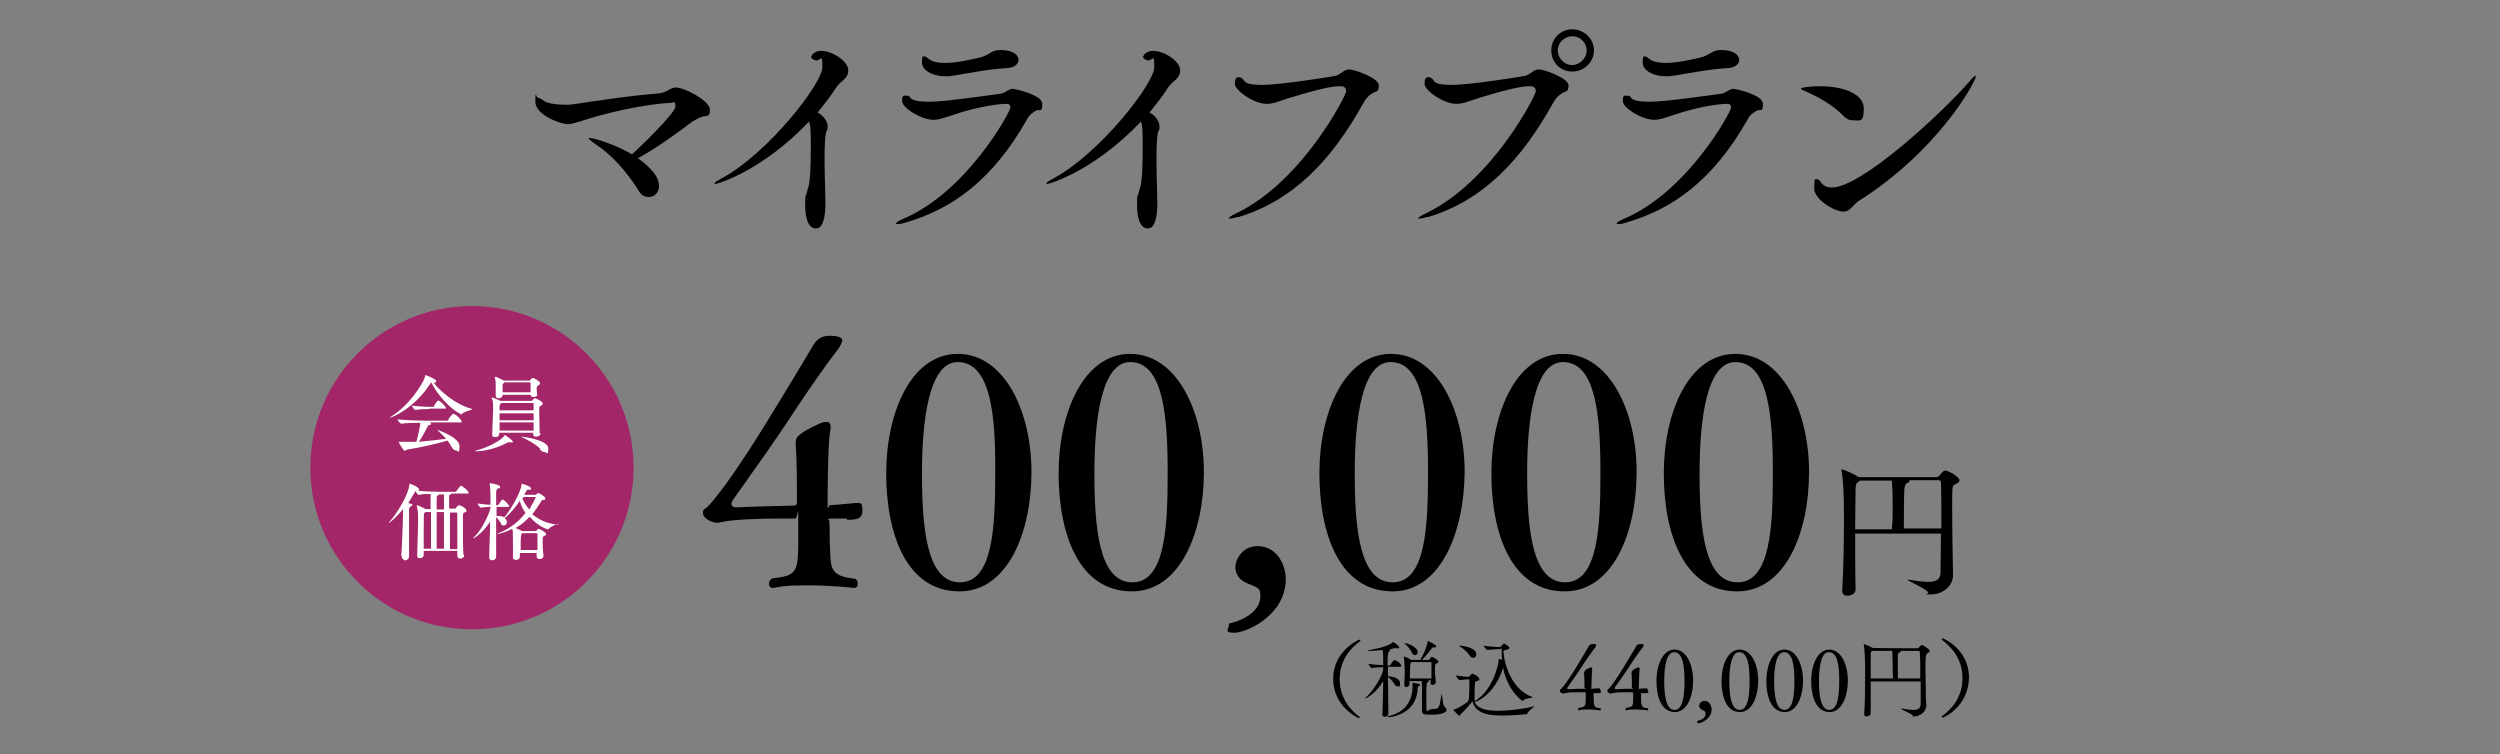 <?xml version="1.0" encoding="UTF-8"?>
<svg id="_レイヤー_1" data-name="レイヤー_1" xmlns="http://www.w3.org/2000/svg" version="1.1" viewBox="0 0 580 175">
  <rect x="0" y="0" width="580" height="175" fill="#808080" stroke="none"/>
  <!-- Generator: Adobe Illustrator 29.1.0, SVG Export Plug-In . SVG Version: 2.1.0 Build 142)  -->
  <defs>
    <style>
      .st0 {
        fill: #a32668;
      }

      .st1 {
        fill: #fff;
      }
    </style>
  </defs>
  <g id="_レイヤー_11" data-name="レイヤー_1">
    <g id="_文字" data-name="文字">
      <circle class="st0" cx="109.5" cy="108.5" r="37.5"/>
      <g>
        <path class="st1" d="M99.9,88.9c-3.7,5.8-8.9,8-9.5,8h0s0,0,.4-.3c2.9-1.8,5.6-4.9,7.4-8.2.2-.4.4-1,.5-1.4q0,0,0,0c0,0,2.5.9,2.5,1.4s-.2.3-.6.4h0c1.6,2,5.1,5.1,9,6.1,0,0,0,0,0,0,0,.2-1.8.5-2.4,1.1s-.2,0-.3,0c-.7,0-4.7-3-6.8-7.2h-.2ZM99.8,98.1c0,0,.2,0,.2.2s-.2.3-.4.3c-.2,0-.3.2-.4.4-.5.9-1.3,2.5-2,3.5,2.4-.2,4.6-.5,6.3-.7-.6-.7-1.3-1.3-1.9-1.9l-.2-.2h0c0,0,5.2,1.7,5.2,3.8s-.4,1-.8,1-.7-.2-1-.8c-.3-.5-.6-1-1-1.5-2.4.8-6.8,1.7-9.3,2.1-.3,0-.4.3-.6.3-.3,0-1.4-1.9-1.4-2.1h.2c.6,0,1.3,0,1.7,0s.6,0,2.2,0c.2-.6.9-3.6.9-4.4-1.3,0-3.1,0-4.3.2h0c-.4,0-1-.8-1-1,2,.2,5.6.3,6.7.3h4.8c0,0,.3,0,.3-.2,0-.2.9-1.4,1.2-1.4h0c.9.3,1.9,1.5,1.9,1.8s0,.2-.4.2h-7ZM99.7,94.9c-.7,0-2.2,0-3.3.2h0c-.3,0-.8-.7-.8-1,1.3.2,3.5.3,4.2.3h.7s.2,0,.2-.2c0,0,.7-1.3,1-1.3h0c.5.2,1.7,1.3,1.7,1.7s0,.2-.4.2h-3.4,0Z"/>
        <path class="st1" d="M118.7,102.6h-.4c-.2,0-.3,0-.4,0-3.6,2-7,2.1-7.4,2.1s-.4,0-.4,0,0,0,.4-.2c2.5-.6,6.1-2.4,6.6-3.6q0,0,0,0s1.9,1.2,1.9,1.6c0,0,0,.2-.4.2ZM125.4,100.5c0,.5-.5.8-1,.8s-.7-.2-.7-.6v-.3h-7.9v.3c0,.3-.2.7-.9.7s-.7-.2-.7-.6h0c0-1.7.2-4.6.2-6s0-1.7-.3-2.4h0c0,0,0-.2,0-.2.2,0,1.4.5,2,.8h0c0,0,7,0,7,0,0,0,.2,0,.3,0,.5-.5.5-.6.7-.6s1.8.7,1.8,1.2-.2.3-.4.5c-.4.2-.4.3-.4,1.4,0,1.5.1,3.7.1,5h0ZM124.7,91.5c0,.4-.5.6-.9.6s-.7-.2-.7-.5h0c0,0-6.5,0-6.5,0h0c0,.6-.5.8-.9.8s-.7-.2-.7-.6h0c0-.9,0-1.9,0-2.5s0-1-.2-1.7h0v-.2c.3,0,1.6.6,2.1.9h5.7c0,0,.2,0,.3,0,.3-.4.5-.6.7-.6.4,0,1.7.8,1.7,1.2s-.2.3-.4.5q-.4.2-.4.8c0,.4.1.9.1,1.5h0ZM116.4,93.6s0,0-.2,0c-.3.2-.3.3-.3,1.6h7.9v-1.5c0-.2,0-.2-.2-.2h-7.2ZM123.8,95.9h-7.9v1.6h7.9v-1.6ZM115.9,98v1.9h7.9v-1.9h-7.9ZM117,88.8h0c-.3.2-.4.3-.4.6v1.6h6.5v-2c0-.2,0-.3-.3-.3h-5.8ZM125.3,104.1c-.9-1-3.1-2.2-4.5-2.8,0,0,0,0,0,0,0,0,0,0,0,0,.7,0,6.4.8,6.4,2.7s-.4.9-.8.9-.7-.2-1.1-.6Z"/>
        <path class="st1" d="M93.1,129c.2-2.6.3-6.8.4-9.4v-1.5c-1.6,2-3.1,3.2-3.3,3.2h0c0,0,0-.2.2-.3,1.5-1.6,4.3-6,4.6-8.6,0,0,0-.2,0-.2.2,0,2.2.8,2.2,1.3s-.2.3-.6.4q-.3,0-.5.5c-.5.8-.9,1.6-1.4,2.3.8.2,1,.3,1,.4s-.2.3-.4.4q-.4.2-.4.8c0,1.5,0,4.1,0,6.5v4.3c0,.5-.4.9-1,.9-.4-.2-.7-.4-.7-1h0ZM107.7,128.8c0,.5-.5.8-.9.8s-.7-.2-.7-.7v-1.1h-7.8v1c0,.4-.4.7-.9.7s-.6-.2-.6-.6h0c0-2,.2-6,.2-7.9s0-2.4-.3-3.6h0v-.2c.2,0,1.6.6,2,.9h0c0,0,1.2,0,1.2,0v-2.2c0-.4,0-.9,0-1.3-.9,0-1.8,0-2.7.2h0c-.3,0-.8-.7-.8-1,1.9.2,4.5.3,5.6.3h3.6c0,0,.2,0,.3-.2.8-1.1.9-1.2,1.1-1.2h0c.5.2,1.7,1.2,1.7,1.6s0,.2-.4.2h-3.6c0,0,0,0,0,0,0,0,0,.2-.3.3s-.2,0-.2.5v2.7h1.4c0,0,.2,0,.2-.2,0,0,.4-.6.7-.6s1.7.7,1.7,1.2-.2.4-.5.5c-.3.2-.3.3-.3,1.5,0,2.2,0,6.6.1,8.2h0ZM100,127.3v-8.5h-1.3l-.2.2c-.2,0-.2.2-.2,4.6v3.7s1.7,0,1.7,0ZM103,127.3v-8.5h-1.7v8.5h1.7ZM103,116c0-.4,0-.9,0-1.3h-1.2c0,0,0,0,0,0,0,0,0,.2-.3.3q-.2,0-.2.5v2.7h1.7v-2.3ZM106.1,127.3v-8.2c0,0,0-.2-.2-.2h-1.5v8.5h1.7Z"/>
        <path class="st1" d="M129.6,121.5c0,0-1.5.4-2.2,1.1s-.2.2-.3.2c-.2,0-2.3-.7-4.2-2.9-1,1-2,1.9-3.3,2.6.5.2,1.2.5,1.5.7h3c0,0,.2,0,.3,0,.3-.5.5-.5.6-.5.2,0,1.7.8,1.7,1.2s-.2.3-.4.4c-.4.2-.4.3-.4,1.4s0,1.9.2,3.2h0c0,.6-.5.8-.9.8s-.7-.2-.7-.6v-.8h-3.9v.9h0c0,.5-.5.7-.9.7s-.7-.2-.7-.6v-.2c0-1.6,0-2.5,0-3.3,0-2,0-3-.2-3.1-1.7.9-3.2,1.2-3.5,1.2h0c0,0,.2-.2.6-.3,2.4-1,4.4-2.5,6-4.6-.6-.9-1.1-1.8-1.3-2.8-1,1.5-2.3,3-3.5,4,0,0,.5.4.5.9s-.3.8-.7.8-.5,0-.7-.5c-.3-.5-.7-1.1-1.1-1.4,0,3.1,0,6.7,0,9.2h0c0,.5-.5.8-.9.8s-.7-.2-.7-.7h0c0-2.3.2-5.4.2-8.3-1.5,2.5-3.7,3.9-3.9,3.9h0c0,0,0-.2.3-.4,1.5-1.4,3.3-4.9,3.7-6.7v-.2c-.6,0-1.2,0-2.2.2h0c-.2,0-.8-.7-.8-1,1.2.2,2.2.3,3,.3,0-.8,0-4-.2-4.8h0v-.2c0,0,2.4.3,2.4.8s0,.3-.4.4c-.3.2-.4.2-.5.8,0,.6,0,1.7,0,3.1h.3c0,0,.2,0,.3-.2.7-1.1.8-1.1.9-1.1.3,0,1.5,1.2,1.5,1.5s0,.2-.4.2h-2.5v2.1c.5,0,1.2,0,1.8.3,1.1-1.2,3.8-5.5,4-7.6,0,0,0-.2,0-.2,0,0,2.2.6,2.2,1.1s-.2.3-.6.3-.3,0-1,1.2h2.4c0,0,.2,0,.3,0,0,0,.4-.4.6-.4s1.6.8,1.6,1.2,0,.3-.5.4c-.2,0-.3,0-.5.4-.6,1-1.3,2-2,2.9,1.5,1.3,3.5,2.2,5.8,2.4h.2ZM124.7,125.5v-1.5c0-.2,0-.3-.3-.3h-3.3q-.3.3-.3,2.2v1.7h3.9v-2.1ZM124.3,115.3q0-.1,0,0h-2.8c0,0-.2.2-.3.4.4.9.9,1.7,1.6,2.5.8-1.4,1.5-2.7,1.5-2.9Z"/>
      </g>
      <path d="M152.9,43.1c0,1.5-1,2.6-2.3,2.6s-1.9-.5-2.7-1.9c-2.8-4.3-6-7.9-9.8-10.4-1-.7-1.5-1.1-1.5-1.3s.1-.1.2-.1c1,0,6.2,1.6,9.8,3.8.9-.7,10.1-9.5,10.1-11.1s-.5-.8-1.4-.8c-2,0-11.1,1.1-20.5,4.2-1.3.4-2.2.7-3.1.7-1.6,0-7.5-2.1-7.5-5.2s.2-.9.6-.9.9.3,1.4.7c.8.6,2.9.9,4.9.9s1.3-.1,1.8-.1c7-1,12.2-1.9,19.7-2.5,2.3-.2,2.8-1.4,4.2-1.4,2,0,7.9,3.1,7.9,5.1s-.8,1.3-1.9,1.7c-.8.3-1.7.8-2.3,1.2-3.1,2.4-8.7,6.4-12.5,8.4,3.6,2.6,4.9,4.7,4.9,6.4ZM165.9,42.6c-.1,0-.2,0-.2,0,0-.2.7-.7,1.7-1.2,10.9-5.9,23.4-22.1,23.4-25.8s-.4-1.3-1.6-1.6c-.7-.2-1-.5-1-.8s.7-1.4,2.3-1.4c2.6,0,6.3,2.4,6.3,4.5s-1.7,2.3-2.8,4c-1.2,1.9-2.7,3.8-4.3,5.8,1.3.7,2.3,2,2.3,3.2s-.1.7-.2,1c-.4.8-.5,3.5-.5,6.6s.2,8.7.2,10.3c0,3-.5,5.8-2.2,5.8s-2.5-2.2-2.5-5.4.1-1.7.3-2.6c.3-1.4.5-1.4.7-2.9.3-2.5.3-5.8.3-8.6s0-4.1-.4-5.3c-10.9,11.5-21.3,14.5-21.8,14.5ZM235,20.6c.2,0,6.8,1.3,6.8,3.5s-.6,1.1-1.5,1.6c-.8.5-1.5.9-2.1,2.1-8,14.1-17.4,20.7-28,23.8-.9.3-1.5.4-1.9.4s-.4,0-.4-.2c0-.2.6-.6,1.8-1.1,14.7-6.3,24.7-24.8,24.7-25.7s-.4-.9-1.2-.9-5.9.4-12.5,2.7c-1.8.6-3,1-4.1,1-2.9,0-7.3-2.8-7.3-4.3s.3-1.3,1-1.3.7.2.9.5c.6.7,2.3.9,4.2.9s4-.1,16.4-1.8c1.4-.1,2.1-1.2,3.2-1.2ZM220.9,17.6c-.5.1-1.1.1-1.6.1-3,0-5.4-1.4-5.4-3.2s.3-1.4.6-1.4.6.3,1,.6c.9.7,2.3.9,3.8.9,2.5,0,5.6-.7,7.8-1.2,2.4-.5,2.8-1.8,4.9-1.8,3.4,0,4.3,1.4,4.3,2.3s-.9,1.8-2.6,1.9c-4.1.2-8.5,1.1-12.8,1.8ZM242.9,42.6c-.1,0-.2,0-.2,0,0-.2.7-.7,1.7-1.2,10.9-5.9,23.4-22.1,23.4-25.8s-.4-1.3-1.6-1.6c-.7-.2-1-.5-1-.8s.7-1.4,2.3-1.4c2.6,0,6.3,2.4,6.3,4.5s-1.7,2.3-2.8,4c-1.2,1.9-2.7,3.8-4.3,5.8,1.3.7,2.3,2,2.3,3.2s-.1.7-.2,1c-.4.8-.5,3.5-.5,6.6s.2,8.7.2,10.3c0,3-.5,5.8-2.2,5.8s-2.5-2.2-2.5-5.4.1-1.7.3-2.6c.3-1.4.5-1.4.7-2.9.3-2.5.3-5.8.3-8.6s0-4.1-.4-5.3c-10.9,11.5-21.3,14.5-21.8,14.5ZM287.2,50.3c-.9.3-1.5.4-1.9.4s-.3,0-.3,0c0-.2.7-.7,1.8-1.2,15.4-7.4,25.5-27.4,25.5-28.3s-.5-1.2-1.4-1.2-3,0-12,2.8c-2.2.7-3.5,1.3-5,1.3-3.1,0-7.4-3.2-7.4-4.6s.4-1.6.9-1.6,1,.4,1.3.9c.4.7,2.1.9,4.2.9,3.9,0,16.1-1.9,16.9-2.1,1.3-.3,2-1.5,3.2-1.5s6.9,2,6.9,3.7-.7,1.3-1.6,1.9c-.8.5-1.4,1.1-2.1,2.4-7.2,12.9-16,22.4-29,26.3ZM331.2,50.3c-.9.3-1.5.4-1.9.4s-.3,0-.3,0c0-.2.7-.7,1.8-1.2,15.4-7.4,25.5-27.4,25.5-28.3s-.5-1.2-1.4-1.2-3,0-12,2.8c-2.2.7-3.5,1.3-5,1.3-3.1,0-7.4-3.2-7.4-4.6s.4-1.6.9-1.6,1,.4,1.3.9c.4.7,2.1.9,4.2.9,3.9,0,16.1-1.9,16.9-2.1,1.3-.3,2-1.5,3.2-1.5s6.9,2,6.9,3.7-.7,1.3-1.6,1.9c-.8.5-1.4,1.1-2.1,2.4-7.2,12.9-16,22.4-29,26.3ZM364.8,16.6c-2.8,0-4.9-2.1-4.9-4.9s2.2-4.9,4.9-4.9,5,2.2,5,4.9-2.3,4.9-5,4.9ZM368.1,11.7c0-1.8-1.5-3.3-3.3-3.3s-3.4,1.5-3.4,3.3,1.5,3.4,3.4,3.4c1.8-.1,3.3-1.6,3.3-3.4ZM402.2,20.6c.2,0,6.8,1.3,6.8,3.5s-.6,1.1-1.5,1.6c-.8.5-1.5.9-2.1,2.1-8,14.1-17.4,20.7-28,23.8-.9.3-1.5.4-1.9.4s-.4,0-.4-.2c0-.2.6-.6,1.8-1.1,14.7-6.3,24.7-24.8,24.7-25.7s-.4-.9-1.2-.9-5.9.4-12.5,2.7c-1.8.6-3,1-4.1,1-2.9,0-7.3-2.8-7.3-4.3s.3-1.3,1-1.3.7.2.9.5c.5.7,2.3.9,4.2.9s4-.1,16.4-1.8c1.4-.1,2.1-1.2,3.2-1.2ZM388.1,17.6c-.5.1-1.1.1-1.6.1-3,0-5.4-1.4-5.4-3.2s.3-1.4.6-1.4.6.3,1,.6c.9.7,2.3.9,3.8.9,2.5,0,5.6-.7,7.8-1.2,2.4-.5,2.8-1.8,4.9-1.8,3.4,0,4.3,1.4,4.3,2.3s-.9,1.8-2.6,1.9c-4.1.2-8.5,1.1-12.8,1.8ZM427.6,26.8c-2.6-2.6-5.7-4.3-8.9-5.7-.7-.3-.9-.4-.9-.5,0-.3,2.2-.6,4.3-.6,5.7,0,10.3,1.8,10.3,5.2s-1,2.7-2.4,2.7c-.7.1-1.6-.2-2.4-1.1ZM429.4,48.3c-.5.5-1,.8-1.7.8-2.1,0-6.8-2.8-6.8-5.4s.2-2.1.7-2.1.5.3,1,.9c.5.6,1.3,1,2.4,1,6.9,0,25.8-17.5,32-24.7.7-.9,1.2-1.2,1.3-1.2s.1,0,.1.1c0,1.2-8.7,17.3-27.3,29-.7.5-1.2,1.2-1.7,1.6ZM196.5,120.3c-1.1,0-2,0-3.5,0s-.6.2-.6.6c.1,1.1.1,3.2.1,4.9.3,5.9-.4,7.8,6,8.5.4.3.5.8.5,1.1,0,.6-.3,1-.9,1,0,0-5.1-.6-10.6-.6s-5.7.2-8.1.6h-.2c-.4,0-.8-.4-.8-.9s.2-1,.7-1.3c6.1-.7,6.1-1.4,6.1-10.4s0-3.5-.7-3.5h-3.4c-4.6,0-11.2.2-13.5.8-.4,0-.8.2-1.1.2-1.4,0-3.4-1.1-3.4-2.2s.3-.9.8-1.3c2.9-2.7,8.9-11.6,14-19.9,4.9-7.9,9.5-15.7,10.9-18,1-1.6,2.3-2,3.7-2,2.7,0,2.9.8,2.9,1,0,.6-.5,1.4-.9,2-3.3,4.3-6.8,9.4-9.6,13.6-5.4,8.3-10,14.6-14.8,21.4-.2.3-.4.6-.4,1s.3.8,1.1.8h.1c4.2-.2,9.6-.3,13.3-.4.5,0,.7-.2.7-.8,0-2.5,0-10.2-.3-13.2v-.5c0-.9.2-1.4,1-2,1-.9,4.6-2.7,5.6-2.9.2,0,.5,0,.7,0,.5,0,.8.4.8,1.2s0,.5-.1.8c-.5,2.9-.6,13.8-.6,16.6s.1.7.6.7c.8,0,5.6-.5,5.8-.5.3,0,.6,0,.8,0,.5,0,.8.2.8.8.5,2.9-1.1,3.1-3.5,3.1ZM222.6,137.2c-12.3,0-17-13.3-17-27.4s5.8-27.7,16.6-27.7,17.1,13.3,17.1,27.4c0,14-5.5,27.7-16.7,27.7ZM222.2,84c-6.5,0-8.3,12.8-8.3,25.7s1.1,25.4,8.8,25.4,8.2-13,8.2-25.5c.1-13-1-25.6-8.7-25.6ZM262.6,137.2c-12.3,0-17-13.3-17-27.4s5.8-27.7,16.6-27.7,17.1,13.3,17.1,27.4c0,14-5.5,27.7-16.7,27.7ZM262.2,84c-6.5,0-8.3,12.8-8.3,25.7s1.1,25.4,8.8,25.4,8.2-13,8.2-25.5c0-13-1-25.6-8.7-25.6ZM298.3,134.3c0,8.6-9.3,12.5-11.9,12.5s-1.3-1-1.3-1.7.1-.4.3-.5c5.2-1.3,7-4.1,7-6.1s-.1-2-3.1-3.2c-1.9-.8-2.7-2.2-2.7-3.8s1.6-4.8,5.1-4.8c4.8,0,6.6,4.7,6.6,7.6ZM323.1,137.2c-12.3,0-17-13.3-17-27.4s5.8-27.7,16.6-27.7,17.1,13.3,17.1,27.4c-.1,14-5.6,27.7-16.7,27.7ZM322.6,84c-6.5,0-8.3,12.8-8.3,25.7s1.1,25.4,8.8,25.4,8.2-13,8.2-25.5c0-13-1-25.6-8.7-25.6ZM363,137.2c-12.3,0-17-13.3-17-27.4s5.8-27.7,16.6-27.7,17.1,13.3,17.1,27.4-5.5,27.7-16.7,27.7ZM362.6,84c-6.5,0-8.3,12.8-8.3,25.7s1.1,25.4,8.8,25.4,8.2-13,8.2-25.5c0-13-1-25.6-8.7-25.6ZM403,137.2c-12.3,0-17-13.3-17-27.4s5.8-27.7,16.6-27.7,17.1,13.3,17.1,27.4-5.5,27.7-16.7,27.7ZM402.6,84c-6.5,0-8.3,12.8-8.3,25.7s1.1,25.4,8.8,25.4,8.2-13,8.2-25.5c0-13-1-25.6-8.7-25.6ZM454.6,111.4c0,.4-.4.7-1.1,1-.6.3-.6.5-.6,5.3s.1,10,.2,15.7h0c0,2.8-2.7,4.5-5,4.5s-.5-.1-.8-.5c-.6-.9-4.8-2.7-4.8-2.9h.4c1.9.3,3.4.5,4.4.5,2.1,0,2.8-.7,2.9-2,0-2.8.1-6,.1-9.2h-19.9c0,4.4,0,9.3.1,13h0c0,.8-.9,1.4-1.8,1.4s-1.3-.3-1.3-1.2h0c.3-4.9.4-11.8.4-17.2s-.2-8.9-.6-10.7v-.2q0,0,.1,0c.4,0,3,1.1,3.9,1.8h.2c0,0,17.9,0,17.9,0,.2,0,.5-.2.6-.3.9-1.2,1.2-1.2,1.3-1.2.7-.2,3.4,1.5,3.4,2.2ZM439.1,117.1s0-3.7-.2-5.6h-7.4c-.1,0-.2.2-.4.3-.5.3-.5.6-.6,1.4,0,1.6-.1,5.4-.1,9.6h8.5c.2-1.5.2-3.8.2-5.7ZM450.3,112c0-.4-.2-.6-.5-.6h-7c.1,0,.2,0,.2.2,0,.2-.3.4-.6.5q-.5.2-.6,1.6c-.1,2-.1,5.6-.1,8.9h8.7c0-4.1,0-8.2-.1-10.6Z"/>
    </g>
    <path d="M315.5,166.4c0,.1-.1.2-.2.2-.2,0-6-2.6-6-9.1s5.9-9.1,6.1-9.1.2.1.2.2,0,.2-.1.2c-2.1,1.5-4.7,4.3-4.7,8.8s2.7,7.3,4.7,8.8c0-.2,0,0,0,0ZM325.1,154.5c0,.1-.1.2-.4.2h-2.7v2.2c1,0,2.8.4,2.8,1.6s-.3.7-.6.7-.5-.1-.7-.5c-.4-.6-.9-1.3-1.5-1.6,0,2.8.1,6,.1,8.5h0c0,.4-.4.7-.8.7s-.6-.2-.6-.6h0c.1-2.2.2-5.1.2-7.7-1.4,2.5-3.7,4-4.1,4h-.1c0-.1.1-.2.3-.3,1.2-1,3.6-4.5,3.9-6.3v-.6c-.7,0-1.6,0-2.6.2h0c-.2,0-.8-.7-.8-1,1.2.2,2.6.3,3.4.3v-1.1c0-.4,0-1.6-.1-2.4-.9.1-1.9.2-2.7.2s-.8,0-.8-.1c0,0,.1-.1.4-.1.5-.1,4.4-.7,5.4-1.8h.1c.1-.1,1.4.8,1.4,1.2s-.1.2-.3.2h-.9c-.3.1-.7.2-1.1.3.1.1.2.1.2.2s-.1.2-.3.3q-.3.2-.3,3.2h.5c.1,0,.2-.1.2-.2.5-.8.7-1,.8-1,.5-.2,1.7.8,1.7,1.3ZM329.5,158.9c0,.1-.2.2-.4.3s-.2.2-.2.6c-.3,6-6.3,6.6-6.8,6.6s-.2,0-.2-.1.2-.1.4-.2c5.4-1.3,5.4-5.9,5.4-6.9s0-.6-.1-.8h.1c1.8.2,1.8.5,1.8.5ZM335.6,164.7c0,.5-.9,1.1-3.3,1.1s-2.4,0-2.4-1.5h0v-4.6c0-1.3,0-1.5-.1-1.7h-2.8v.7c0,.4-.4.7-.7.7s-.5-.2-.5-.5h0c.1-2.1.1-2.7.1-3.3,0-.9-.1-2.4-.2-3.1h0v-.2c.2,0,1.3.5,1.7.8h2.1c.2-.3,1.5-2.6,1.7-4.2v-.2c.2,0,2,.9,2,1.2s-.2.3-.6.3-.3.1-.5.3c-.5.7-1.3,1.7-2.2,2.6h1.5c.1,0,.2-.1.3-.2.3-.5.5-.5.5-.5.2,0,1.5.7,1.5,1.1s-.3.3-.4.4c-.3.2-.4.3-.4,1.4s.1,1.4.2,2.9h0c0,.3-.2.7-.7.7s-.5-.2-.5-.6v-.5h-.6q.2.1.2.2c0,.1-.1.2-.3.3-.2.1-.3.2-.3,4.2s0,2,1.5,2,1.5-.2,2-3.2c0-.1,0-.2.1-.2s.2,2.5.6,2.8c.4.4.5.6.5.8ZM328.9,151.3c0,.4-.3.7-.6.7s-.6-.2-.8-.7c-.3-.6-.9-1.4-1.5-1.9-.1-.1-.2-.2-.2-.2h.1c.6,0,3,.9,3,2.1ZM332.1,155v-1.2c0-.1,0-.2-.3-.2h-4.4q-.3.3-.3,2.7v1.1h5c0-1.1,0-1.8,0-2.4ZM356,163.7s.1,0,0,0c.1.2-1.3,1.1-1.6,1.7s-.2.3-.4.3-2.7.3-5.2.3-6.3,0-7.2-3.3c-.5.7-1.7,2-2.6,2.9s-.1.5-.3.5c-.3,0-1.5-1.3-1.5-1.4,0,0,0-.1.1-.1.9-.2,2.3-1.1,3.2-1.8.2-.2.4-.3.4-4.5v-.5c0-.1-.1-.2-.2-.2h-.4c-.3,0-1.3.2-1.6.2h0c-.3,0-.9-.8-.9-1.1.7.1,2,.3,2.5.3h.4c.1,0,.2-.1.3-.2.4-.5.5-.5.6-.5.2,0,1.6.7,1.6,1.2s-.3.4-.5.5c-.3.1-.5.1-.5.5-.1.8-.1,2.2-.1,3.2v1c3.9-2.3,5.5-7.8,5.6-9.7q0-.1.1-.1c.2,0,.6.1.7.2-.1-.7-.1-1.4-.1-2.2s-.2-.3-.4-.3h-.5c-.5,0-1.4.1-2.4.2-.2,0-.9-.8-.9-1,1.2.2,2.6.3,3.1.3h.7c.1,0,.2-.1.3-.2q.5-.6.6-.6c.3,0,1.3.8,1.3,1s-.2.3-.5.4c-.5.2-.9.1-.9.4,0,1.6,1.3,8.7,6.7,10.6q.1,0,.1.1c0,.1-1.8.2-2.2.7q-.1.1-.2.1c-.1,0-3.4-2.3-4.5-7.7-1.1,3.8-3.7,7-6.6,8h0c.8,1.6,2.9,2,5.4,2s5.9-.4,8.2-1c.2-.2.3-.2.3-.2ZM342.5,151.8c0,.5-.3.8-.7.8s-.6-.2-.9-.6c-.5-.8-1.5-1.6-2.2-2h-.1c0-.1.1-.2.2-.2.7,0,3.7.5,3.7,2ZM370.7,160.8h-.9q-.1,0-.1.1c0,3.1.1,3.3,1.6,3.4.1.1.1.2.1.3s-.1.2-.2.2c0,0-1.3-.2-2.7-.2s-1.4,0-2.1.2h-.1c-.1,0-.2-.1-.2-.2s.1-.3.2-.4c1.9-.2,1.5-.8,1.6-2.5v-.4c0-.6,0-.7-.1-.7h-1.1c-1.2,0-2.8,0-3.5.2-.1,0-.2.1-.4.1-.3,0-.9-.2-.9-.6s.1-.3.3-.5c1.5-1.4,5.7-8.7,6.4-9.9.1-.2.4-.5,1.1-.5s.6.2.6.3c0,.2-.1.4-.2.5-.9,1.1-1.7,2.4-2.5,3.5-1.4,2.2-2.6,3.9-3.9,5.7-.1.1-.1.2-.1.3s.1.2.3.2h0c1.2-.1,2.6-.1,3.6-.1s.1-.1.1-.2c0-.5,0-2.7-.1-3.5h0c0-.8,1.6-1.3,1.6-1.3.1,0,.3.1.3.3h0c-.1.7-.2,4-.2,4.6s0,.1.1.1h0c.2,0,.7-.1,1.4-.1h.3c.1,0,.2,0,.2.2.5.9.1.9-.5.9ZM381.7,160.8h-.9q-.1,0-.1.1c0,3.1.1,3.3,1.6,3.4.1.1.1.2.1.3s-.1.2-.2.2c0,0-1.3-.2-2.7-.2s-1.4,0-2.1.2h-.1c-.1,0-.2-.1-.2-.2s.1-.3.2-.4c1.9-.2,1.5-.8,1.6-2.5v-.4c0-.6,0-.7-.1-.7h-1.1c-1.2,0-2.8,0-3.5.2-.1,0-.2.1-.4.1-.3,0-.9-.2-.9-.6s.1-.3.3-.5c1.5-1.4,5.7-8.7,6.4-9.9.1-.2.4-.5,1.1-.5s.6.2.6.3c0,.2-.1.4-.2.5-.9,1.1-1.7,2.4-2.5,3.5-1.4,2.2-2.6,3.9-3.9,5.7-.1.1-.1.2-.1.3s.1.2.3.2h0c1.2-.1,2.6-.1,3.6-.1s.1-.1.1-.2c0-.5,0-2.7-.1-3.5h0c0-.8,1.6-1.3,1.6-1.3.1,0,.3.1.3.3h0c-.1.7-.2,4-.2,4.6s0,.1.1.1h0c.2,0,.7-.1,1.4-.1h.3c.1,0,.2,0,.2.2.5.9.1.9-.5.9ZM397.1,164.6c0,2.2-2.5,3.2-3,3.2s-.3-.3-.3-.4,0-.1.1-.2c1.4-.3,1.8-1,1.8-1.6s-.3-.7-.8-.9c-.4-.2-.7-.6-.7-.9,0-.6.5-1.2,1.3-1.2,1.2,0,1.6,1.4,1.6,2ZM403.7,165.2c-3.1,0-4.3-3.4-4.3-7.2s1.5-7.3,4.2-7.3,4.3,3.4,4.3,7.2c0,3.8-1.5,7.3-4.2,7.3ZM403.5,151.3c-1.8,0-2.3,3.4-2.3,6.7s.4,6.7,2.4,6.7,2.3-3.5,2.3-6.7-.3-6.7-2.4-6.7ZM388.6,165.2c-3.1,0-4.3-3.4-4.3-7.2s1.5-7.3,4.2-7.3,4.3,3.4,4.3,7.2c0,3.8-1.5,7.3-4.2,7.3ZM388.4,151.3c-1.8,0-2.3,3.4-2.3,6.7s.4,6.7,2.4,6.7,2.3-3.5,2.3-6.7-.3-6.7-2.4-6.7ZM414.1,165.2c-3.1,0-4.3-3.4-4.3-7.2s1.5-7.3,4.2-7.3,4.3,3.4,4.3,7.2c0,3.8-1.5,7.3-4.2,7.3ZM413.9,151.3c-1.8,0-2.3,3.4-2.3,6.7s.4,6.7,2.4,6.7,2.3-3.5,2.3-6.7-.3-6.7-2.4-6.7ZM424.5,165.2c-3.1,0-4.3-3.4-4.3-7.2s1.5-7.3,4.2-7.3,4.3,3.4,4.3,7.2-1.5,7.3-4.2,7.3ZM424.3,151.3c-1.8,0-2.3,3.4-2.3,6.7s.4,6.7,2.4,6.7,2.3-3.5,2.3-6.7c0-3.4-.3-6.7-2.4-6.7ZM447.7,151c0,.2-.3.4-.6.6q-.4.2-.4,2.7c0,2,.1,4.9.1,6.9s.1,1.5.1,2.4c0,1.7-1.6,2.6-2.8,2.6s-.2,0-.3-.2c-.4-.5-2.8-1.4-2.8-1.6h.3c1.1.2,2,.3,2.6.3,1.2,0,1.6-.4,1.7-1.3v-5.3h-11.6v7.4h0c0,.4-.4.7-.9.7s-.6-.2-.6-.6h0c.2-2.7.2-6.4.2-9.5s-.1-5.7-.3-6.5h0v-.2c.1,0,1.5.6,2,.9h.1c0,.1,10.4.1,10.4.1.1,0,.2-.1.3-.2.1-.1.5-.6.7-.6.2.1,1.8,1,1.8,1.4ZM439.1,154.2c0-1.3-.1-3-.1-3.2h-4.7c-.3.3-.3.4-.3,1v5.4h5.2c-.1-.7-.1-2-.1-3.2ZM445.4,151.3c0-.1-.1-.3-.3-.3h-4.2.1c0,.2-.2.3-.4.4q-.3.1-.3.9v5.1h5.2c0-2.5,0-4.7-.1-6.1ZM450.7,166.5c-.1,0-.2-.1-.2-.2s0-.1.1-.2c2.1-1.5,4.7-4.3,4.7-8.8s-2.7-7.3-4.7-8.8q-.1-.1-.1-.2c0-.1.1-.2.2-.2.2,0,6.1,2.5,6.1,9.1-.1,6.8-5.9,9.3-6.1,9.3Z"/>
  </g>
</svg>